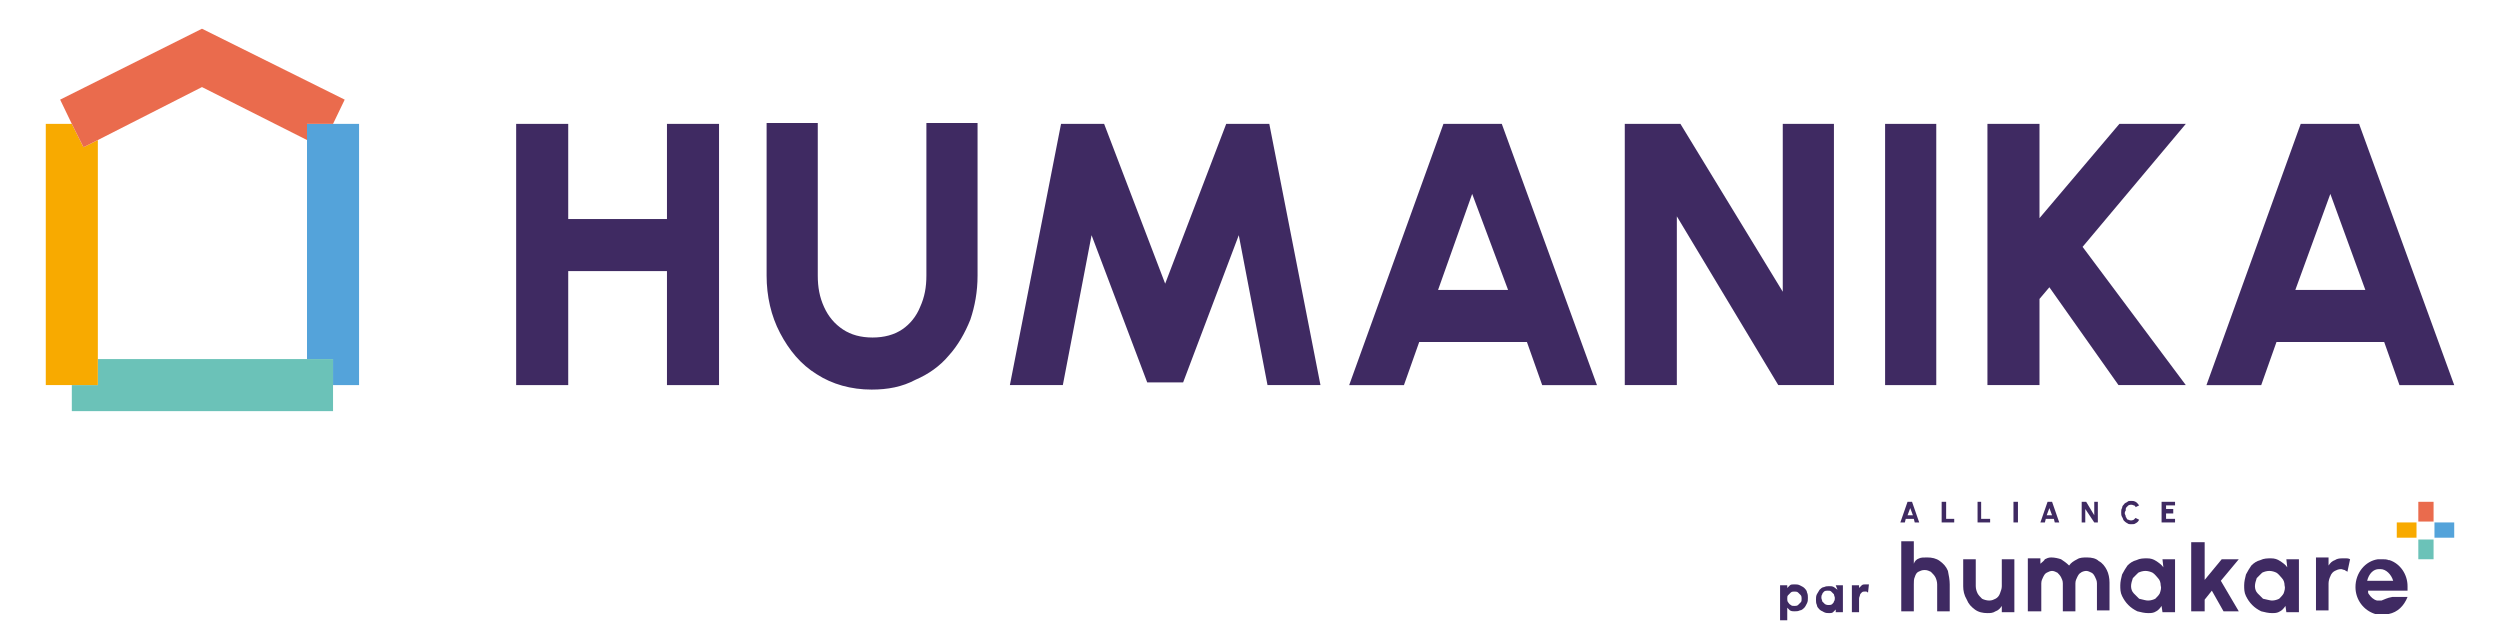 <?xml version="1.0" encoding="utf-8"?>
<!-- Generator: Adobe Illustrator 26.5.0, SVG Export Plug-In . SVG Version: 6.00 Build 0)  -->
<svg version="1.1" id="Calque_1" xmlns="http://www.w3.org/2000/svg" xmlns:xlink="http://www.w3.org/1999/xlink" x="0px" y="0px"
	 viewBox="0 0 278.5 71.7" style="enable-background:new 0 0 278.5 71.7;" xml:space="preserve">
<style type="text/css">
	.st0{fill:#3F2A62;}
	.st1{clip-path:url(#SVGID_00000137131501778759699960000015264390825657181843_);fill:#3F2A62;}
	.st2{clip-path:url(#SVGID_00000137131501778759699960000015264390825657181843_);fill:#54A3DA;}
	.st3{clip-path:url(#SVGID_00000137131501778759699960000015264390825657181843_);fill:#6BC2B8;}
	.st4{clip-path:url(#SVGID_00000137131501778759699960000015264390825657181843_);fill:#F8AA00;}
	.st5{clip-path:url(#SVGID_00000137131501778759699960000015264390825657181843_);fill:#EA6B4D;}
</style>
<polygon class="st0" points="74.3,13.8 80.1,13.8 80.1,42.9 74.3,42.9 74.3,30.2 63.3,30.2 63.3,42.9 57.5,42.9 57.5,13.8 
	63.3,13.8 63.3,24.4 74.3,24.4 "/>
<g>
	<defs>
		<rect id="SVGID_1_" x="5.1" y="3.2" width="268.4" height="65.9"/>
	</defs>
	<clipPath id="SVGID_00000182494502783126573800000008269028363782500508_">
		<use xlink:href="#SVGID_1_"  style="overflow:visible;"/>
	</clipPath>
	<path style="clip-path:url(#SVGID_00000182494502783126573800000008269028363782500508_);fill:#3F2A62;" d="M97.1,43.4
		c-2.3,0-4.4-0.6-6.1-1.7c-1.8-1.1-3.1-2.7-4.1-4.6c-1-1.9-1.5-4.1-1.5-6.4v-17h5.7v17c0,1.3,0.2,2.4,0.7,3.5
		c0.5,1.1,1.2,1.9,2.1,2.5c0.9,0.6,2,0.9,3.3,0.9c1.3,0,2.4-0.3,3.3-0.9c0.9-0.6,1.6-1.5,2-2.5c0.5-1.1,0.7-2.2,0.7-3.5v-17h5.7v17
		c0,1.8-0.3,3.4-0.8,4.9c-0.6,1.5-1.4,2.9-2.4,4c-1,1.2-2.3,2.1-3.7,2.7C100.5,43.1,98.9,43.4,97.1,43.4"/>
	<polygon style="clip-path:url(#SVGID_00000182494502783126573800000008269028363782500508_);fill:#3F2A62;" points="112.5,42.9 
		118.2,13.8 123,13.8 129.8,31.6 136.6,13.8 141.4,13.8 147.1,42.9 141.2,42.9 138,26.2 131.8,42.6 127.8,42.6 121.6,26.2 
		118.4,42.9 	"/>
	<path style="clip-path:url(#SVGID_00000182494502783126573800000008269028363782500508_);fill:#3F2A62;" d="M160.8,13.8h6.5
		l10.6,29.1h-6.1l-1.7-4.8h-12l-1.7,4.8h-6.1L160.8,13.8z M160.2,32.3h7.8L164,21.6L160.2,32.3z"/>
	<polygon style="clip-path:url(#SVGID_00000182494502783126573800000008269028363782500508_);fill:#3F2A62;" points="181,42.9 
		181,13.8 187.2,13.8 198.6,32.5 198.6,13.8 204.3,13.8 204.3,42.9 198.1,42.9 186.8,24.1 186.8,42.9 	"/>
	
		<rect x="210" y="13.8" style="clip-path:url(#SVGID_00000182494502783126573800000008269028363782500508_);fill:#3F2A62;" width="5.7" height="29.1"/>
	<polygon style="clip-path:url(#SVGID_00000182494502783126573800000008269028363782500508_);fill:#3F2A62;" points="243.5,42.9 
		236,42.9 228.3,32 227.2,33.3 227.2,42.9 221.4,42.9 221.4,13.8 227.2,13.8 227.2,24.3 236.1,13.8 243.5,13.8 232,27.5 	"/>
	<path style="clip-path:url(#SVGID_00000182494502783126573800000008269028363782500508_);fill:#3F2A62;" d="M256.3,13.8h6.5
		l10.6,29.1h-6.1l-1.7-4.8h-12l-1.7,4.8h-6.1L256.3,13.8z M255.7,32.3h7.8l-3.9-10.7L255.7,32.3z"/>
	<polygon style="clip-path:url(#SVGID_00000182494502783126573800000008269028363782500508_);fill:#54A3DA;" points="37.1,13.8 
		34.2,13.8 34.2,15.6 34.2,40 37.1,40 37.1,42.9 40,42.9 40,13.8 	"/>
	<polygon style="clip-path:url(#SVGID_00000182494502783126573800000008269028363782500508_);fill:#6BC2B8;" points="34.2,40 
		10.9,40 10.9,42.9 8,42.9 8,45.8 37.1,45.8 37.1,42.9 37.1,40 	"/>
	<polygon style="clip-path:url(#SVGID_00000182494502783126573800000008269028363782500508_);fill:#F8AA00;" points="8,13.8 
		5.1,13.8 5.1,42.9 8,42.9 10.9,42.9 10.9,40 10.9,15.6 9.3,16.4 	"/>
	<polygon style="clip-path:url(#SVGID_00000182494502783126573800000008269028363782500508_);fill:#EA6B4D;" points="22.5,3.2 
		6.7,11.1 8,13.8 9.3,16.4 10.9,15.6 22.5,9.7 34.2,15.6 34.2,13.8 37.1,13.8 38.4,11.1 	"/>
	<path style="clip-path:url(#SVGID_00000182494502783126573800000008269028363782500508_);fill:#3F2A62;" d="M199.1,69.1h-0.8v-3.9
		h0.8v0.3c0.1-0.1,0.2-0.2,0.3-0.3c0.1-0.1,0.3-0.1,0.5-0.1c0.2,0,0.4,0,0.6,0.1c0.2,0.1,0.4,0.2,0.5,0.3c0.1,0.1,0.3,0.3,0.3,0.5
		c0.1,0.2,0.1,0.4,0.1,0.6s0,0.4-0.1,0.6c-0.1,0.2-0.2,0.4-0.3,0.5c-0.1,0.1-0.3,0.3-0.5,0.3c-0.2,0.1-0.4,0.1-0.6,0.1
		c-0.2,0-0.3,0-0.5-0.1c-0.1-0.1-0.2-0.2-0.3-0.3V69.1z M199.9,65.9c-0.1,0-0.3,0-0.4,0.1c-0.1,0.1-0.2,0.2-0.3,0.3
		c-0.1,0.1-0.1,0.2-0.1,0.4c0,0.1,0,0.3,0.1,0.4c0.1,0.1,0.1,0.2,0.3,0.3c0.1,0.1,0.2,0.1,0.4,0.1c0.1,0,0.3,0,0.4-0.1
		c0.1-0.1,0.2-0.2,0.3-0.3c0.1-0.1,0.1-0.2,0.1-0.4c0-0.1,0-0.3-0.1-0.4c-0.1-0.1-0.2-0.2-0.3-0.3C200.2,65.9,200,65.9,199.9,65.9"
		/>
	<path style="clip-path:url(#SVGID_00000182494502783126573800000008269028363782500508_);fill:#3F2A62;" d="M204.5,65.2h0.8v3h-0.8
		l0-0.3c-0.1,0.1-0.2,0.2-0.3,0.3c-0.1,0.1-0.3,0.1-0.4,0.1c-0.2,0-0.4,0-0.6-0.1c-0.2-0.1-0.4-0.2-0.5-0.3
		c-0.1-0.1-0.3-0.3-0.3-0.5c-0.1-0.2-0.1-0.4-0.1-0.6c0-0.2,0-0.4,0.1-0.6c0.1-0.2,0.2-0.3,0.3-0.5c0.1-0.1,0.3-0.3,0.5-0.3
		c0.2-0.1,0.4-0.1,0.6-0.1c0.2,0,0.3,0,0.5,0.1c0.1,0.1,0.3,0.2,0.4,0.3L204.5,65.2z M203.7,67.4c0.1,0,0.3,0,0.4-0.1
		c0.1-0.1,0.2-0.2,0.2-0.3c0.1-0.1,0.1-0.3,0.1-0.4c0-0.1-0.1-0.3-0.1-0.4c-0.1-0.1-0.2-0.2-0.3-0.3c-0.1-0.1-0.2-0.1-0.4-0.1
		c-0.1,0-0.3,0-0.4,0.1c-0.1,0.1-0.2,0.2-0.2,0.3c-0.1,0.1-0.1,0.3-0.1,0.4c0,0.1,0.1,0.3,0.1,0.4c0.1,0.1,0.2,0.2,0.3,0.3
		C203.5,67.4,203.6,67.4,203.7,67.4"/>
	<path style="clip-path:url(#SVGID_00000182494502783126573800000008269028363782500508_);fill:#3F2A62;" d="M208.1,66
		c-0.1,0-0.1-0.1-0.2-0.1c-0.1,0-0.1,0-0.2,0c-0.1,0-0.2,0-0.3,0.1c-0.1,0.1-0.2,0.2-0.2,0.3c0,0.1-0.1,0.2-0.1,0.4v1.5h-0.8v-3h0.8
		v0.3c0.1-0.1,0.2-0.2,0.3-0.3c0.1-0.1,0.3-0.1,0.4-0.1c0.1,0,0.1,0,0.2,0c0.1,0,0.1,0,0.2,0L208.1,66z"/>
	<path style="clip-path:url(#SVGID_00000182494502783126573800000008269028363782500508_);fill:#3F2A62;" d="M213,55.9h-0.5
		l-0.8,2.3l0,0h0.5l0.1-0.4h0.9l0.1,0.4h0.5L213,55.9L213,55.9z M213.1,57.4h-0.6l0.3-0.8L213.1,57.4z"/>
	<polygon style="clip-path:url(#SVGID_00000182494502783126573800000008269028363782500508_);fill:#3F2A62;" points="216.8,55.9 
		216.3,55.9 216.3,58.2 217.7,58.2 217.7,57.8 216.8,57.8 	"/>
	<polygon style="clip-path:url(#SVGID_00000182494502783126573800000008269028363782500508_);fill:#3F2A62;" points="220.7,55.9 
		220.3,55.9 220.3,58.2 221.7,58.2 221.7,57.8 220.7,57.8 	"/>
	
		<rect x="224.3" y="55.9" style="clip-path:url(#SVGID_00000182494502783126573800000008269028363782500508_);fill:#3F2A62;" width="0.5" height="2.3"/>
	<path style="clip-path:url(#SVGID_00000182494502783126573800000008269028363782500508_);fill:#3F2A62;" d="M228.6,55.9h-0.5
		l-0.8,2.3l0,0h0.5l0.1-0.4h0.9l0.1,0.4h0.5L228.6,55.9L228.6,55.9z M228.6,57.4H228l0.3-0.8L228.6,57.4z"/>
	<polygon style="clip-path:url(#SVGID_00000182494502783126573800000008269028363782500508_);fill:#3F2A62;" points="233.3,57.4 
		232.4,55.9 231.9,55.9 231.9,58.2 232.3,58.2 232.3,56.7 233.3,58.2 233.3,58.2 233.7,58.2 233.7,55.9 233.3,55.9 	"/>
	<path style="clip-path:url(#SVGID_00000182494502783126573800000008269028363782500508_);fill:#3F2A62;" d="M236.9,56.5
		c0.1-0.1,0.1-0.1,0.2-0.2c0.2-0.1,0.4-0.1,0.6,0c0.1,0,0.2,0.1,0.2,0.2l0,0l0.4-0.2l0,0c-0.1-0.1-0.2-0.3-0.4-0.4
		c-0.2-0.1-0.3-0.1-0.5-0.1c-0.2,0-0.3,0-0.4,0.1c-0.1,0.1-0.3,0.1-0.4,0.3c-0.1,0.1-0.2,0.2-0.2,0.4c-0.1,0.1-0.1,0.3-0.1,0.5
		c0,0.2,0,0.3,0.1,0.5c0.1,0.1,0.1,0.3,0.2,0.4c0.1,0.1,0.2,0.2,0.4,0.3c0.1,0.1,0.3,0.1,0.4,0.1c0.2,0,0.4,0,0.5-0.1
		c0.2-0.1,0.3-0.2,0.4-0.4l0,0l-0.4-0.2l0,0c-0.1,0.1-0.1,0.1-0.2,0.2c-0.2,0.1-0.4,0.1-0.6,0c-0.1,0-0.2-0.1-0.2-0.2
		c-0.1-0.1-0.1-0.1-0.1-0.2c0-0.1-0.1-0.2-0.1-0.3c0-0.1,0-0.2,0.1-0.3C236.8,56.7,236.8,56.6,236.9,56.5"/>
	<polygon style="clip-path:url(#SVGID_00000182494502783126573800000008269028363782500508_);fill:#3F2A62;" points="242.3,56.3 
		242.3,55.9 240.8,55.9 240.8,58.2 242.3,58.2 242.3,57.8 241.3,57.8 241.3,57.2 242.1,57.2 242.1,56.7 241.3,56.7 241.3,56.3 	"/>
	<path style="clip-path:url(#SVGID_00000182494502783126573800000008269028363782500508_);fill:#3F2A62;" d="M217.2,65.1v3h-1.4v-3
		c0-0.3-0.1-0.6-0.2-0.8c-0.1-0.2-0.3-0.4-0.5-0.6c-0.2-0.1-0.4-0.2-0.7-0.2c-0.3,0-0.5,0.1-0.7,0.2c-0.2,0.1-0.3,0.3-0.4,0.6
		c-0.1,0.2-0.1,0.5-0.1,0.8v3h-1.4v-7.8h1.4v2.5c0.1-0.3,0.3-0.5,0.6-0.6c0.2-0.1,0.5-0.1,0.9-0.1c0.5,0,1,0.1,1.4,0.4
		c0.4,0.3,0.7,0.6,0.9,1.1C217.1,64.1,217.2,64.6,217.2,65.1"/>
	<path style="clip-path:url(#SVGID_00000182494502783126573800000008269028363782500508_);fill:#3F2A62;" d="M218.7,65.3v-3h1.4v3
		c0,0.3,0.1,0.6,0.2,0.8c0.1,0.2,0.3,0.4,0.5,0.6c0.2,0.1,0.5,0.2,0.8,0.2c0.3,0,0.5-0.1,0.7-0.2c0.2-0.1,0.4-0.3,0.5-0.6
		c0.1-0.3,0.2-0.5,0.2-0.8v-3h1.4v5.9H223v-0.7c-0.2,0.3-0.4,0.5-0.7,0.6c-0.3,0.2-0.6,0.2-0.9,0.2c-0.5,0-1-0.1-1.4-0.4
		c-0.4-0.3-0.7-0.6-0.9-1.1C218.8,66.3,218.7,65.8,218.7,65.3"/>
	<path style="clip-path:url(#SVGID_00000182494502783126573800000008269028363782500508_);fill:#3F2A62;" d="M225.9,68.1v-5.9h1.4
		v0.6c0.2-0.2,0.4-0.3,0.5-0.5c0.2-0.1,0.4-0.2,0.7-0.2c0.4,0,0.8,0.1,1.1,0.2c0.3,0.2,0.6,0.4,0.9,0.7c0.2-0.3,0.5-0.5,0.9-0.7
		c0.3-0.2,0.7-0.2,1.1-0.2c0.5,0,1,0.1,1.3,0.4c0.4,0.2,0.7,0.6,0.9,1c0.2,0.4,0.3,0.9,0.3,1.4v3.1h-1.4V65c0-0.3-0.1-0.5-0.2-0.7
		c-0.1-0.2-0.2-0.4-0.4-0.5c-0.2-0.1-0.4-0.2-0.6-0.2c-0.2,0-0.5,0.1-0.6,0.2c-0.2,0.1-0.3,0.3-0.4,0.5c-0.1,0.2-0.2,0.4-0.2,0.7
		v3.1h-1.4V65c0-0.3-0.1-0.5-0.2-0.7c-0.1-0.2-0.3-0.4-0.4-0.5c-0.2-0.1-0.4-0.2-0.6-0.2c-0.2,0-0.4,0.1-0.6,0.2
		c-0.2,0.1-0.3,0.3-0.4,0.5c-0.1,0.2-0.2,0.4-0.2,0.7v3.1H225.9z"/>
	<path style="clip-path:url(#SVGID_00000182494502783126573800000008269028363782500508_);fill:#3F2A62;" d="M240.9,62.3h1.4v5.9
		h-1.4l-0.1-0.7c-0.2,0.3-0.4,0.5-0.6,0.6c-0.3,0.2-0.6,0.2-0.9,0.2c-0.4,0-0.8-0.1-1.2-0.2c-0.4-0.2-0.7-0.4-1-0.7
		c-0.3-0.3-0.5-0.6-0.7-1c-0.2-0.4-0.2-0.8-0.2-1.2c0-0.4,0.1-0.8,0.2-1.2c0.2-0.4,0.4-0.7,0.6-1c0.3-0.3,0.6-0.5,1-0.6
		c0.4-0.2,0.8-0.2,1.2-0.2c0.4,0,0.7,0.1,1,0.3c0.3,0.2,0.6,0.4,0.8,0.7L240.9,62.3z M239.3,66.9c0.3,0,0.6-0.1,0.8-0.2
		c0.2-0.2,0.4-0.4,0.5-0.6c0.1-0.3,0.2-0.6,0.1-0.9c0-0.3-0.1-0.6-0.3-0.8c-0.2-0.2-0.3-0.4-0.6-0.6c-0.2-0.1-0.5-0.2-0.8-0.2
		c-0.3,0-0.6,0.1-0.8,0.2c-0.2,0.2-0.4,0.4-0.6,0.6c-0.1,0.3-0.2,0.6-0.2,0.9c0,0.3,0.1,0.6,0.3,0.8c0.2,0.2,0.4,0.4,0.6,0.6
		C238.8,66.8,239,66.9,239.3,66.9"/>
	<polygon style="clip-path:url(#SVGID_00000182494502783126573800000008269028363782500508_);fill:#3F2A62;" points="249.4,68.1 
		247.7,68.1 246.4,65.8 245.6,66.8 245.6,68.1 244.1,68.1 244.1,60.4 245.6,60.4 245.6,64.6 247.5,62.3 249.4,62.3 247.4,64.7 	"/>
	<path style="clip-path:url(#SVGID_00000182494502783126573800000008269028363782500508_);fill:#3F2A62;" d="M254.7,62.3h1.4v5.9
		h-1.4l-0.1-0.7c-0.2,0.3-0.4,0.5-0.6,0.6c-0.3,0.2-0.6,0.2-0.9,0.2c-0.4,0-0.8-0.1-1.2-0.2c-0.4-0.2-0.7-0.4-1-0.7
		c-0.3-0.3-0.5-0.6-0.7-1c-0.2-0.4-0.2-0.8-0.2-1.2c0-0.4,0.1-0.8,0.2-1.2c0.2-0.4,0.4-0.7,0.6-1c0.3-0.3,0.6-0.5,1-0.6
		c0.4-0.2,0.8-0.2,1.2-0.2c0.4,0,0.7,0.1,1,0.3c0.3,0.2,0.6,0.4,0.8,0.7L254.7,62.3z M253.1,66.9c0.3,0,0.6-0.1,0.8-0.2
		c0.2-0.2,0.4-0.4,0.5-0.6c0.1-0.3,0.2-0.6,0.1-0.9c0-0.3-0.1-0.6-0.3-0.8c-0.2-0.2-0.3-0.4-0.6-0.6c-0.2-0.1-0.5-0.2-0.8-0.2
		c-0.3,0-0.6,0.1-0.8,0.2c-0.2,0.2-0.4,0.4-0.6,0.6c-0.1,0.3-0.2,0.6-0.2,0.9c0,0.3,0.1,0.6,0.3,0.8s0.4,0.4,0.6,0.6
		C252.6,66.8,252.9,66.9,253.1,66.9"/>
	<path style="clip-path:url(#SVGID_00000182494502783126573800000008269028363782500508_);fill:#3F2A62;" d="M261.5,63.7
		c-0.1-0.1-0.2-0.1-0.3-0.2c-0.1,0-0.3-0.1-0.4-0.1c-0.3,0-0.5,0.1-0.7,0.2c-0.2,0.1-0.4,0.3-0.5,0.6c-0.1,0.2-0.2,0.5-0.2,0.8v3
		h-1.4v-5.9h1.4V63c0.2-0.3,0.4-0.5,0.7-0.6c0.3-0.2,0.6-0.2,0.9-0.2c0.1,0,0.3,0,0.4,0c0.1,0,0.2,0,0.4,0.1L261.5,63.7z"/>
	<path style="clip-path:url(#SVGID_00000182494502783126573800000008269028363782500508_);fill:#3F2A62;" d="M265.3,66.9
		c-0.1,0-0.1,0-0.2,0c-0.1,0-0.2,0-0.3,0c0,0,0,0,0,0c0,0,0,0,0,0c-0.4-0.1-0.7-0.4-0.9-0.7c-0.1-0.1-0.1-0.2-0.1-0.4h4.3h0.1
		c0-0.2,0-0.3,0-0.5c0-1.3-0.8-2.5-2-2.9c0,0-0.1,0-0.1,0c0,0,0,0,0,0c-0.2-0.1-0.5-0.1-0.7-0.1c-0.1,0-0.1,0-0.2,0c0,0,0,0,0,0
		c0,0-0.1,0-0.1,0c0,0,0,0,0,0c0,0-0.1,0-0.1,0c0,0-0.1,0-0.1,0c0,0,0,0,0,0c-1.4,0.2-2.5,1.5-2.5,3.1c0,1.4,0.9,2.6,2.2,3
		c0,0,0,0,0,0c0.1,0,0.1,0,0.2,0c0,0,0.1,0,0.1,0c0,0,0,0,0.1,0c0,0,0.1,0,0.1,0c0,0,0.1,0,0.1,0c0,0,0.1,0,0.1,0c0.1,0,0.1,0,0.2,0
		h0c0,0,0.1,0,0.1,0c0,0,0,0,0,0c0,0,0.1,0,0.1,0c0,0,0,0,0,0c0.1,0,0.2,0,0.2,0c0,0,0.1,0,0.1,0c0,0,0,0,0,0c0,0,0,0,0.1,0
		c1-0.2,1.7-0.9,2.1-1.9h-1.7C265.9,66.6,265.6,66.8,265.3,66.9 M265,63.4C265,63.4,265.1,63.4,265,63.4
		C265.1,63.4,265.1,63.4,265,63.4c0.1,0,0.1,0,0.2,0c0.6,0,1.2,0.6,1.4,1.3h-2.9C263.9,63.9,264.4,63.4,265,63.4"/>
	
		<rect x="269.4" y="60.1" style="clip-path:url(#SVGID_00000182494502783126573800000008269028363782500508_);fill:#6BC2B8;" width="1.7" height="2.2"/>
	
		<rect x="269.4" y="55.9" style="clip-path:url(#SVGID_00000182494502783126573800000008269028363782500508_);fill:#EA6B4D;" width="1.7" height="2.2"/>
	
		<rect x="271.2" y="58.2" style="clip-path:url(#SVGID_00000182494502783126573800000008269028363782500508_);fill:#54A3DA;" width="2.2" height="1.7"/>
	
		<rect x="267" y="58.2" style="clip-path:url(#SVGID_00000182494502783126573800000008269028363782500508_);fill:#F8AA00;" width="2.2" height="1.7"/>
</g>
</svg>
